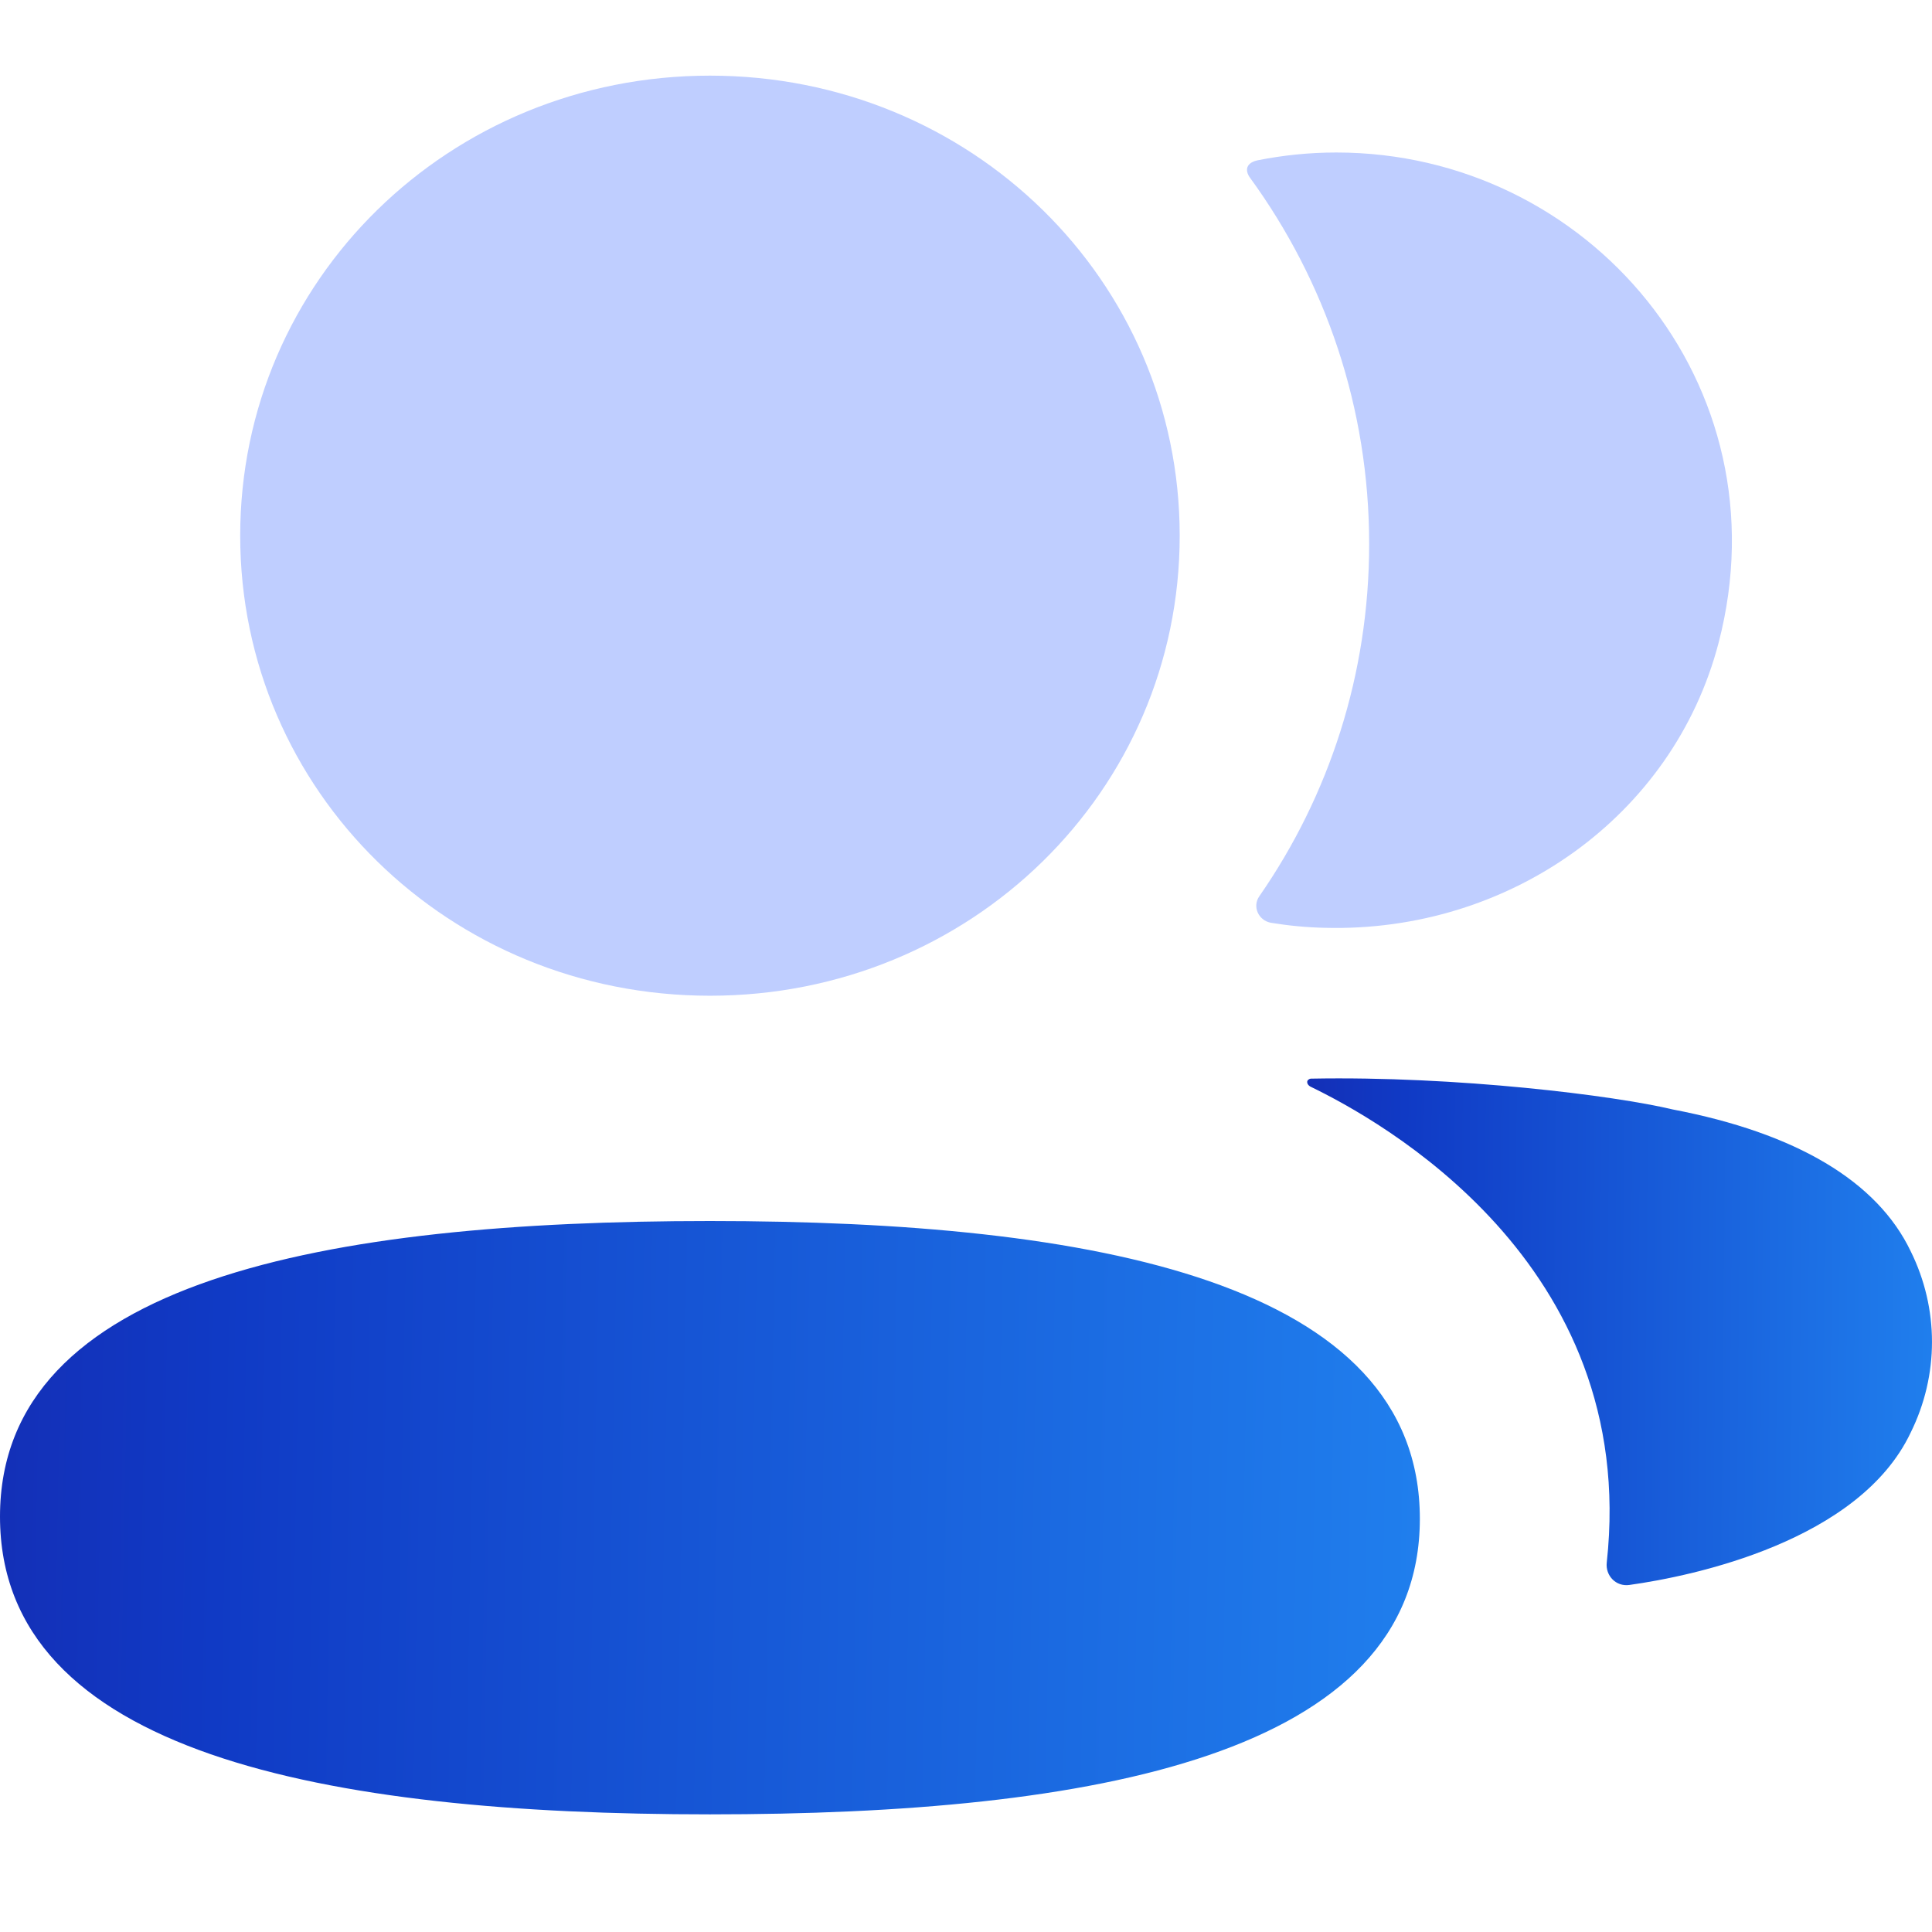 <?xml version="1.0" encoding="UTF-8"?> <svg xmlns="http://www.w3.org/2000/svg" width="46" height="46" viewBox="0 0 46 46" fill="none"><path d="M16.903 29.072C7.787 29.072 0 30.481 0 36.109C0 41.742 7.737 43.199 16.903 43.199C26.02 43.199 33.806 41.791 33.806 36.162C33.806 30.529 26.069 29.072 16.903 29.072" fill="url(#paint0_linear_450_635)"></path><path d="M16.904 23.708C23.113 23.708 28.088 18.835 28.088 12.754C28.088 6.674 23.113 1.801 16.904 1.801C10.697 1.801 5.719 6.674 5.719 12.754C5.719 18.835 10.697 23.708 16.904 23.708" fill="#BFCEFF"></path><path d="M32.599 12.953C32.599 16.05 31.649 18.939 29.984 21.339C29.811 21.586 29.964 21.919 30.265 21.972C30.684 22.04 31.114 22.082 31.552 22.091C35.918 22.203 39.837 19.451 40.919 15.305C42.523 9.154 37.816 3.631 31.818 3.631C31.168 3.631 30.544 3.697 29.937 3.818C29.853 3.836 29.763 3.875 29.718 3.946C29.66 4.036 29.703 4.153 29.761 4.23C31.564 6.705 32.599 9.718 32.599 12.953" fill="#BFCEFF"></path><path d="M45.492 29.79C44.693 28.122 42.764 26.978 39.829 26.416C38.445 26.085 34.696 25.616 31.21 25.682C31.158 25.689 31.129 25.724 31.125 25.746C31.118 25.781 31.134 25.834 31.201 25.872C32.812 26.652 39.039 30.046 38.256 37.204C38.222 37.517 38.477 37.782 38.794 37.737C40.327 37.524 44.27 36.693 45.492 34.11C46.169 32.743 46.169 31.157 45.492 29.79" fill="url(#paint1_linear_450_635)"></path><defs><linearGradient id="paint0_linear_450_635" x1="-23.772" y1="17.995" x2="34.744" y2="19.102" gradientUnits="userSpaceOnUse"><stop stop-color="#240078"></stop><stop offset="0.5" stop-color="#103AC5"></stop><stop offset="1" stop-color="#2080EE"></stop></linearGradient><linearGradient id="paint1_linear_450_635" x1="20.662" y1="16.215" x2="46.419" y2="16.466" gradientUnits="userSpaceOnUse"><stop stop-color="#240078"></stop><stop offset="0.5" stop-color="#103AC5"></stop><stop offset="1" stop-color="#2080EE"></stop></linearGradient></defs></svg> 